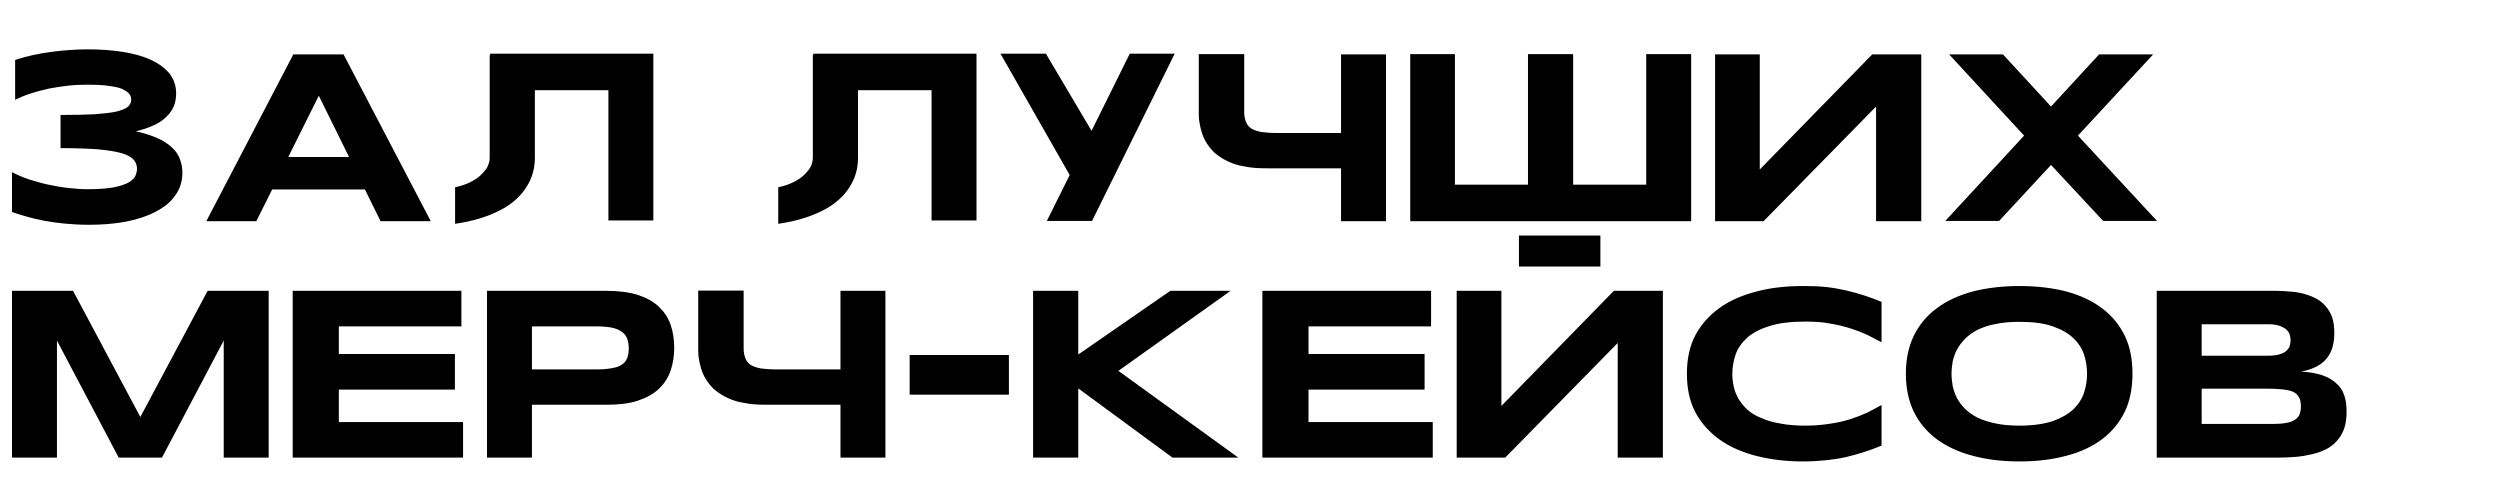 <?xml version="1.0" encoding="UTF-8"?> <svg xmlns="http://www.w3.org/2000/svg" width="645" height="129" viewBox="0 0 645 129" fill="none"><g clip-path="url(#clip0_926_6353)"><path d="M46.376 40.942C46.81 42.058 47.058 43.236 47.058 44.538C47.058 46.77 46.438 48.754 45.198 50.428C44.02 52.164 42.284 53.528 40.114 54.644C38.006 55.76 35.402 56.628 32.488 57.186C29.574 57.744 26.35 57.992 22.94 57.992C20.646 57.992 18.538 57.868 16.616 57.682C14.694 57.496 12.958 57.248 11.346 56.938C9.672 56.628 8.184 56.256 6.882 55.884C5.518 55.512 4.216 55.078 3.1 54.706V44.414C4.34 45.096 5.828 45.716 7.44 46.274C9.052 46.77 10.726 47.266 12.462 47.638C14.198 48.01 15.934 48.32 17.67 48.506C19.406 48.692 21.08 48.816 22.63 48.816C25.482 48.816 27.714 48.63 29.45 48.32C31.124 47.948 32.426 47.514 33.294 47.018C34.162 46.46 34.72 45.902 34.968 45.282C35.216 44.662 35.34 44.104 35.34 43.546C35.34 42.678 35.092 41.872 34.472 41.19C33.852 40.508 32.86 39.95 31.372 39.516C29.822 39.082 27.838 38.772 25.296 38.524C22.754 38.338 19.53 38.214 15.624 38.214V29.658C19.158 29.658 22.072 29.596 24.428 29.472C26.784 29.286 28.644 29.1 30.008 28.79C31.434 28.418 32.426 28.046 32.984 27.55C33.542 27.054 33.852 26.434 33.852 25.69C33.852 25.442 33.79 25.194 33.728 24.946C33.666 24.636 33.48 24.388 33.232 24.078C32.984 23.83 32.612 23.52 32.116 23.272C31.682 22.962 31 22.714 30.194 22.528C29.326 22.342 28.272 22.156 27.094 22.032C25.854 21.908 24.366 21.846 22.63 21.846C21.018 21.846 19.344 21.908 17.67 22.094C15.996 22.28 14.322 22.528 12.71 22.838C11.098 23.21 9.548 23.582 8.06 24.078C6.572 24.512 5.208 25.132 3.906 25.752V15.46C6.758 14.53 9.796 13.848 13.02 13.414C16.244 12.98 19.468 12.732 22.63 12.732C25.73 12.732 28.644 12.918 31.434 13.352C34.224 13.786 36.642 14.406 38.688 15.336C40.796 16.266 42.408 17.444 43.648 18.87C44.826 20.358 45.446 22.094 45.446 24.14C45.446 25.256 45.26 26.31 44.888 27.302C44.454 28.294 43.896 29.224 43.028 30.03C42.222 30.898 41.106 31.642 39.804 32.262C38.502 32.882 36.89 33.44 35.03 33.874C37.2 34.37 39.06 34.928 40.548 35.61C42.098 36.292 43.338 37.098 44.268 37.966C45.26 38.834 45.942 39.826 46.376 40.942ZM88.635 14.034L111.141 57.062H98.183L94.153 48.878H70.221L66.129 57.062H53.233L75.677 14.034H88.635ZM74.375 40.508H90.061L82.249 24.698L74.375 40.508ZM126.465 13.848H168.563V56.876H156.969V23.272H137.997V40.632C137.997 43.422 137.315 45.902 135.889 48.134C134.587 50.304 132.603 52.164 130.123 53.652C127.519 55.14 124.481 56.318 120.823 57.124C119.707 57.372 118.591 57.558 117.413 57.744V48.32C118.219 48.134 118.901 47.948 119.645 47.7C120.885 47.266 122.001 46.708 122.807 46.15C123.737 45.53 124.357 44.91 124.915 44.228C125.473 43.608 125.845 43.05 126.031 42.368C126.279 41.748 126.341 41.19 126.341 40.632V14.158H126.465V13.848ZM209.838 13.848H251.936V56.876H240.342V23.272H221.37V40.632C221.37 43.422 220.688 45.902 219.262 48.134C217.96 50.304 215.976 52.164 213.496 53.652C210.892 55.14 207.854 56.318 204.196 57.124C203.08 57.372 201.964 57.558 200.786 57.744V48.32C201.592 48.134 202.274 47.948 203.018 47.7C204.258 47.266 205.374 46.708 206.18 46.15C207.11 45.53 207.73 44.91 208.288 44.228C208.846 43.608 209.218 43.05 209.404 42.368C209.652 41.748 209.714 41.19 209.714 40.632V14.158H209.838V13.848ZM291.479 13.848H303.073L281.807 56.876L281.745 57H270.089L275.979 45.158L258.123 13.848H269.841L281.621 33.75L291.479 13.848ZM345.99 14.034H357.584V57.062H345.99V43.422H326.708C324.6 43.422 322.678 43.298 321.004 42.926C320.136 42.802 319.392 42.616 318.648 42.368C316.416 41.624 314.68 40.57 313.254 39.33C311.89 37.966 310.836 36.416 310.216 34.618C309.782 33.44 309.534 32.138 309.348 30.836C309.286 30.154 309.286 29.41 309.286 28.666V13.972H321.004V28.914C321.004 29.906 321.19 30.712 321.438 31.394C321.686 32.138 322.182 32.696 322.802 33.13C323.484 33.564 324.29 33.812 325.406 34.06C326.398 34.184 327.7 34.308 329.25 34.308H345.99V14.034ZM424.722 13.972H436.316V57.062H363.838V13.972H375.37V47.638H394.218V13.972H405.874V47.638H424.722V13.972ZM483.037 14.034H495.685V57.062H484.029V27.488L455.013 57.062H442.489V14.034H454.021V43.732L483.037 14.034ZM536.109 34.99L556.507 57H542.619L529.165 42.554L515.773 57H501.885L522.221 34.99L502.877 14.034H516.765L529.165 27.488L541.565 14.034H555.515L536.109 34.99ZM53.568 75.034H69.316V118.062H57.722V87.868L41.788 118.062H30.628L14.694 87.868V118.062H3.1V75.034H18.848L36.208 107.584L53.568 75.034ZM87.418 108.886H119.472V118.062H75.514V75.034H119.038V84.21H87.418V91.34H117.364V100.516H87.418V108.886ZM173.015 83.776C173.635 85.574 173.945 87.558 173.945 89.728C173.945 91.836 173.635 93.82 173.015 95.618C172.395 97.478 171.341 99.028 169.977 100.33C168.613 101.632 166.815 102.624 164.583 103.368C162.351 104.112 159.685 104.422 156.523 104.422H137.241V118.062H125.647V75.034H156.523C159.685 75.034 162.351 75.406 164.583 76.088C166.815 76.832 168.613 77.824 169.977 79.126C171.341 80.428 172.395 81.978 173.015 83.776ZM161.793 92.456C162.041 91.774 162.227 90.906 162.227 89.914C162.227 88.922 162.041 88.054 161.793 87.31C161.483 86.566 161.049 86.008 160.367 85.574C159.747 85.078 158.879 84.768 157.825 84.52C156.771 84.334 155.531 84.21 153.981 84.21H137.241V95.308H153.981C155.531 95.308 156.771 95.184 157.825 94.998C158.879 94.812 159.747 94.564 160.367 94.13C161.049 93.696 161.483 93.138 161.793 92.456ZM216.843 75.034H228.437V118.062H216.843V104.422H197.561C195.453 104.422 193.531 104.298 191.857 103.926C190.989 103.802 190.245 103.616 189.501 103.368C187.269 102.624 185.533 101.57 184.107 100.33C182.743 98.966 181.689 97.416 181.069 95.618C180.635 94.44 180.387 93.138 180.201 91.836C180.139 91.154 180.139 90.41 180.139 89.666V74.972H191.857V89.914C191.857 90.906 192.043 91.712 192.291 92.394C192.539 93.138 193.035 93.696 193.655 94.13C194.337 94.564 195.143 94.812 196.259 95.06C197.251 95.184 198.553 95.308 200.103 95.308H216.843V75.034ZM260.298 101.818H234.692V91.588H260.298V101.818ZM288.549 95.68L319.487 118.062H302.499L278.195 100.206V118.062H266.539V75.034H278.195V91.464L301.941 75.034H317.503L288.549 95.68ZM337.598 108.886H369.652V118.062H325.694V75.034H369.218V84.21H337.598V91.34H367.544V100.516H337.598V108.886ZM416.375 75.034H429.023V118.062H417.367V88.488L388.351 118.062H375.827V75.034H387.359V104.732L416.375 75.034ZM412.903 68.772H391.885V60.774H412.903V68.772ZM450.847 87.062C449.421 88.364 448.367 89.79 447.809 91.402C447.251 93.014 446.941 94.688 446.941 96.424C446.941 97.54 447.065 98.656 447.313 99.772C447.561 100.888 447.995 101.942 448.553 102.934C449.173 103.926 449.917 104.856 450.847 105.724C451.777 106.53 452.955 107.274 454.381 107.832C455.745 108.452 457.357 108.948 459.279 109.258C461.139 109.63 463.247 109.816 465.727 109.816C468.083 109.816 470.253 109.63 472.113 109.32C474.035 109.072 475.771 108.638 477.383 108.142C478.933 107.646 480.359 107.088 481.723 106.468C483.025 105.786 484.265 105.166 485.443 104.484V114.962C483.955 115.582 482.467 116.14 480.917 116.636C479.367 117.132 477.817 117.566 476.205 117.938C474.531 118.31 472.857 118.558 471.059 118.744C469.261 118.93 467.277 119.054 465.231 119.054C460.829 119.054 456.799 118.558 453.141 117.628C449.483 116.698 446.259 115.272 443.655 113.412C440.989 111.49 438.881 109.134 437.393 106.344C435.905 103.492 435.223 100.206 435.223 96.424C435.223 92.642 435.905 89.356 437.393 86.504C438.881 83.714 440.989 81.358 443.655 79.436C446.259 77.576 449.483 76.15 453.141 75.22C456.799 74.228 460.829 73.794 465.231 73.794C467.277 73.794 469.261 73.856 471.059 74.042C472.857 74.228 474.531 74.538 476.205 74.91C477.817 75.282 479.367 75.716 480.917 76.212C482.467 76.708 483.955 77.266 485.443 77.886V88.302C484.265 87.682 483.025 87.062 481.723 86.38C480.359 85.76 478.933 85.202 477.383 84.706C475.771 84.21 474.035 83.776 472.113 83.466C470.253 83.094 468.083 82.97 465.727 82.97C462.069 82.97 459.031 83.342 456.613 84.086C454.195 84.83 452.273 85.822 450.847 87.062ZM548.195 86.628C549.559 89.48 550.179 92.704 550.179 96.424C550.179 100.082 549.559 103.368 548.195 106.22C546.831 109.01 544.909 111.366 542.367 113.288C539.825 115.21 536.787 116.636 533.191 117.566C529.595 118.558 525.503 119.054 521.039 119.054C516.575 119.054 512.483 118.558 508.887 117.566C505.291 116.636 502.191 115.148 499.649 113.288C497.107 111.366 495.123 109.01 493.759 106.22C492.395 103.368 491.713 100.082 491.713 96.424C491.713 92.704 492.395 89.48 493.759 86.628C495.123 83.838 497.107 81.42 499.649 79.56C502.191 77.638 505.291 76.212 508.887 75.22C512.483 74.29 516.575 73.794 521.039 73.794C525.503 73.794 529.595 74.29 533.191 75.22C536.787 76.212 539.825 77.638 542.367 79.56C544.847 81.42 546.831 83.838 548.195 86.628ZM537.717 101.198C538.213 99.648 538.461 98.036 538.461 96.424C538.461 94.812 538.213 93.2 537.717 91.588C537.221 90.038 536.291 88.55 534.989 87.31C533.687 86.008 531.889 85.016 529.657 84.21C527.363 83.404 524.511 83.032 521.039 83.032C518.683 83.032 516.637 83.218 514.901 83.59C513.103 83.9 511.553 84.458 510.251 85.078C509.011 85.698 507.895 86.504 507.027 87.372C506.159 88.24 505.477 89.17 504.919 90.162C504.423 91.092 504.051 92.146 503.803 93.2C503.617 94.316 503.493 95.37 503.493 96.424C503.493 97.478 503.617 98.532 503.803 99.648C504.051 100.702 504.423 101.756 504.919 102.748C505.477 103.74 506.159 104.67 507.027 105.538C507.895 106.344 509.011 107.15 510.251 107.77C511.553 108.39 513.103 108.886 514.901 109.258C516.637 109.63 518.683 109.816 521.039 109.816C524.511 109.816 527.363 109.382 529.657 108.638C531.889 107.832 533.687 106.778 534.989 105.538C536.291 104.236 537.221 102.81 537.717 101.198ZM604.798 101.942C605.232 103.12 605.418 104.546 605.418 106.22C605.418 107.832 605.232 109.32 604.798 110.56C604.364 111.8 603.744 112.854 602.938 113.722C602.194 114.59 601.264 115.334 600.148 115.892C599.032 116.45 597.854 116.884 596.49 117.194C595.188 117.504 593.762 117.752 592.274 117.876C590.786 118 589.236 118.062 587.624 118.062H556.438V75.034H587.066C588.244 75.034 589.484 75.096 590.724 75.22C591.964 75.282 593.204 75.468 594.32 75.778C595.436 76.088 596.49 76.46 597.42 76.956C598.412 77.452 599.28 78.134 599.962 78.94C600.706 79.746 601.264 80.738 601.698 81.854C602.07 83.032 602.256 84.396 602.256 85.946C602.256 88.736 601.574 90.968 600.21 92.58C598.846 94.192 596.676 95.308 593.7 95.866C595.808 95.99 597.606 96.3 599.094 96.796C600.582 97.292 601.76 97.974 602.69 98.842C603.682 99.648 604.364 100.702 604.798 101.942ZM568.032 83.652V91.774H585.144C586.322 91.774 587.252 91.65 587.996 91.464C588.74 91.216 589.36 90.968 589.794 90.596C590.228 90.224 590.538 89.79 590.724 89.356C590.848 88.86 590.972 88.302 590.972 87.806C590.972 87.248 590.848 86.752 590.724 86.256C590.538 85.76 590.228 85.326 589.794 84.954C589.36 84.582 588.74 84.272 587.996 84.024C587.252 83.776 586.322 83.652 585.144 83.652H568.032ZM593.142 107.212C593.452 106.592 593.638 105.786 593.638 104.856C593.638 103.864 593.452 103.058 593.142 102.5C592.832 101.88 592.274 101.384 591.592 101.074C590.848 100.764 589.98 100.578 588.802 100.454C587.686 100.33 586.322 100.268 584.772 100.268H568.032V109.382H584.772C586.322 109.382 587.686 109.382 588.802 109.258C589.98 109.134 590.848 108.948 591.592 108.576C592.274 108.266 592.832 107.77 593.142 107.212Z" fill="black"></path></g><defs><clipPath id="clip0_926_6353"><rect width="645" height="129" fill="white"></rect></clipPath></defs></svg> 